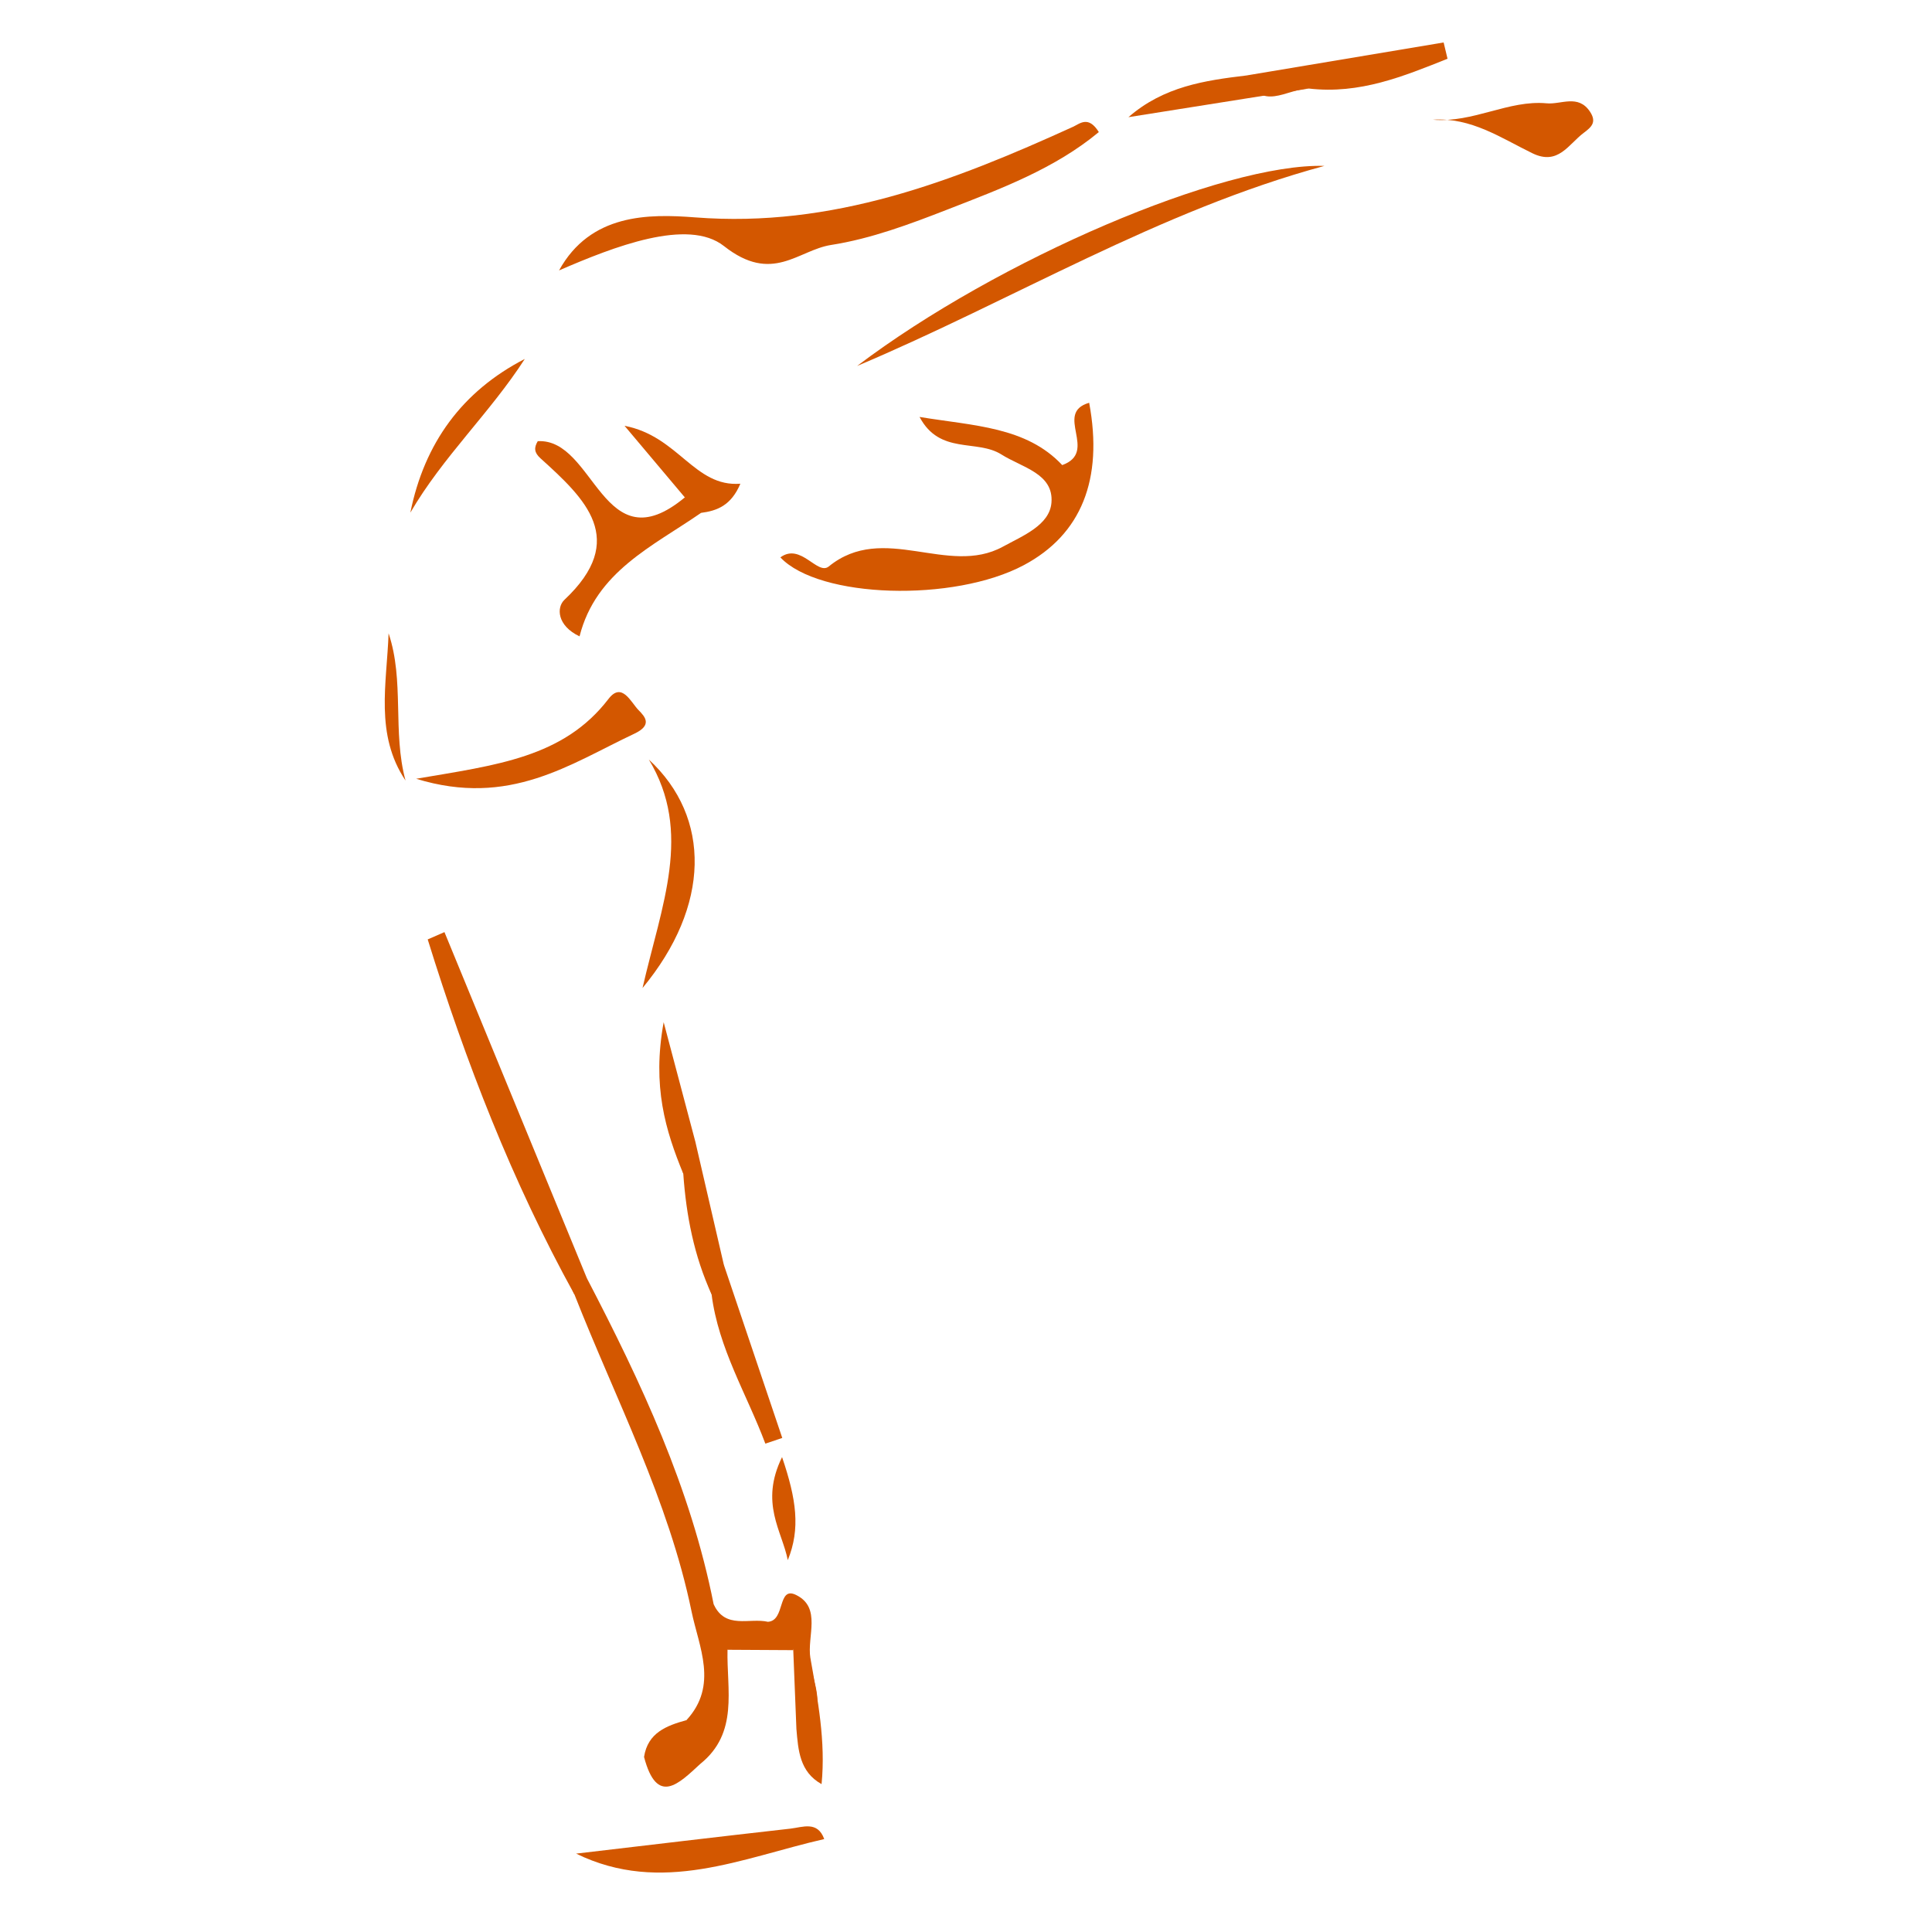 <?xml version="1.0" encoding="utf-8"?>
<!-- Generator: Adobe Illustrator 16.0.0, SVG Export Plug-In . SVG Version: 6.00 Build 0)  -->
<!DOCTYPE svg PUBLIC "-//W3C//DTD SVG 1.1//EN" "http://www.w3.org/Graphics/SVG/1.1/DTD/svg11.dtd">
<svg version="1.1" id="Layer_1" xmlns="http://www.w3.org/2000/svg" xmlns:xlink="http://www.w3.org/1999/xlink" x="0px" y="0px"
	 width="100px" height="100px" viewBox="0 0 100 100" enable-background="new 0 0 100 100" xml:space="preserve">
<g>
	<path fill-rule="evenodd" clip-rule="evenodd" fill="#D35700" d="M28.936,13.997c1.626-2.944,4.624-2.933,7.049-2.745
		c7.107,0.552,13.345-1.862,19.559-4.691c0.351-0.161,0.791-0.594,1.331,0.275c-2.294,1.904-5.076,2.934-7.807,3.998
		c-1.962,0.765-3.982,1.523-6.045,1.844c-1.726,0.269-3.041,2.038-5.551,0.058C35.604,11.263,31.758,12.775,28.936,13.997z"/>
	<path fill-rule="evenodd" clip-rule="evenodd" fill="#D35700" d="M40.392,28.85c1.057-0.778,1.917,0.949,2.505,0.47
		c2.836-2.31,6.161,0.536,9.012-1.024c1.042-0.57,2.418-1.114,2.514-2.278c0.123-1.51-1.52-1.817-2.593-2.496
		c-1.274-0.804-3.189,0.032-4.234-1.941c2.823,0.465,5.52,0.504,7.385,2.492c1.9-0.686-0.463-2.689,1.394-3.226
		c0.739,3.967-0.408,6.818-3.377,8.402C49.368,31.185,42.393,30.976,40.392,28.85z"/>
	<path fill-rule="evenodd" clip-rule="evenodd" fill="#D35700" d="M68.552,8.587c-8.561,2.318-16.12,6.95-24.188,10.355
		C51.674,13.41,63.327,8.439,68.552,8.587z"/>
	<path fill-rule="evenodd" clip-rule="evenodd" fill="#D35700" d="M37.656,85.393c-0.048,2.069,0.589,4.302-1.409,5.906
		c-0.824-0.569-1.036-1.333-0.716-2.265c1.662-1.797,0.642-3.792,0.261-5.637c-1.188-5.757-3.926-10.969-6.059-16.395
		c-0.383-0.742,0.018-0.877,0.648-0.833c2.804,5.384,5.37,10.858,6.558,16.87C37.148,83.833,38.15,84.384,37.656,85.393z"/>
	<path fill-rule="evenodd" clip-rule="evenodd" fill="#D35700" d="M30.381,66.17c-0.216,0.278-0.432,0.556-0.648,0.833
		c-3.227-5.851-5.625-12.03-7.595-18.379c0.289-0.126,0.578-0.252,0.867-0.378C25.463,54.22,27.922,60.195,30.381,66.17z"/>
	<path fill-rule="evenodd" clip-rule="evenodd" fill="#D35700" d="M36.287,26.546c-2.515,1.739-5.441,3.041-6.29,6.392
		c-1.172-0.557-1.198-1.5-0.782-1.892c3.319-3.123,1.083-5.225-1.242-7.326c-0.33-0.298-0.337-0.55-0.139-0.884
		c2.971-0.166,3.352,6.446,7.612,2.91C35.892,25.839,36.176,26.102,36.287,26.546z"/>
	<path fill-rule="evenodd" clip-rule="evenodd" fill="#D35700" d="M21.54,40.309c4.162-0.712,7.626-1.095,9.957-4.134
		c0.694-0.906,1.162,0.183,1.553,0.579c0.345,0.349,0.727,0.778-0.218,1.223C29.503,39.544,26.381,41.796,21.54,40.309z"/>
	<path fill-rule="evenodd" clip-rule="evenodd" fill="#D35700" d="M29.82,95.943c3.695-0.434,7.389-0.876,11.085-1.292
		c0.641-0.073,1.412-0.415,1.757,0.539C38.424,96.157,34.242,98.106,29.82,95.943z"/>
	<path fill-rule="evenodd" clip-rule="evenodd" fill="#D35700" d="M74.162,6.197c2.1,0.173,3.923-1.035,5.896-0.849
		c0.746,0.07,1.631-0.488,2.242,0.436c0.361,0.547,0.065,0.799-0.331,1.096c-0.79,0.594-1.321,1.701-2.652,1.053
		C77.698,7.146,76.149,6.066,74.162,6.197z"/>
	<path fill-rule="evenodd" clip-rule="evenodd" fill="#D35700" d="M33.584,39.314c3.241,2.996,3.189,7.582-0.327,11.826
		C34.249,46.817,35.862,43.083,33.584,39.314z"/>
	<path fill-rule="evenodd" clip-rule="evenodd" fill="#D35700" d="M21.24,26.533c0.725-3.599,2.683-6.282,5.923-7.954
		C25.374,21.359,22.925,23.638,21.24,26.533z"/>
	<path fill-rule="evenodd" clip-rule="evenodd" fill="#D35700" d="M64.512,3.907c3.402-0.57,6.807-1.14,10.21-1.709
		c0.067,0.282,0.135,0.563,0.202,0.843c-2.276,0.907-4.542,1.848-7.18,1.542C66.618,4.588,65.229,5.858,64.512,3.907z"/>
	<path fill-rule="evenodd" clip-rule="evenodd" fill="#D35700" d="M37.465,65.463c1.008,2.988,2.017,5.977,3.025,8.965
		c-0.293,0.098-0.584,0.196-0.876,0.294c-0.961-2.563-2.427-4.919-2.783-7.731C36.549,66.277,36.187,65.529,37.465,65.463z"/>
	<path fill-rule="evenodd" clip-rule="evenodd" fill="#D35700" d="M64.512,3.907c0.922,0.973,2.139,0.53,3.232,0.676
		c-3.111,0.494-6.224,0.988-9.336,1.482C60.231,4.475,62.363,4.164,64.512,3.907z"/>
	<path fill-rule="evenodd" clip-rule="evenodd" fill="#D35700" d="M36.287,26.546c-0.28-0.267-0.56-0.533-0.84-0.8
		c-0.902-1.073-1.806-2.145-3.12-3.706c2.794,0.535,3.609,3.182,5.994,2.997C37.845,26.163,37.121,26.438,36.287,26.546z"/>
	<path fill-rule="evenodd" clip-rule="evenodd" fill="#D35700" d="M37.465,65.463c-0.212,0.509-0.423,1.019-0.634,1.527
		c-0.906-1.979-1.313-4.077-1.464-6.233c-0.098-0.667-0.697-1.524,0.627-1.65C36.484,61.225,36.975,63.344,37.465,65.463z"/>
	<path fill-rule="evenodd" clip-rule="evenodd" fill="#D35700" d="M35.531,89.034c0.238,0.755,0.478,1.511,0.716,2.265
		c-1.112,1.024-2.241,2.193-2.911-0.36C33.529,89.684,34.498,89.321,35.531,89.034z"/>
	<path fill-rule="evenodd" clip-rule="evenodd" fill="#D35700" d="M20.99,40.401c-1.599-2.385-0.967-5.024-0.877-7.62
		C20.942,35.244,20.306,37.876,20.99,40.401z"/>
	<path fill-rule="evenodd" clip-rule="evenodd" fill="#D35700" d="M35.994,59.106c-0.209,0.55-0.418,1.1-0.627,1.65
		c-0.921-2.243-1.62-4.523-1.016-7.847C35.033,55.484,35.513,57.295,35.994,59.106z"/>
	<path fill-rule="evenodd" clip-rule="evenodd" fill="#D35700" d="M41.222,89.487c-0.055-1.358-0.108-2.718-0.163-4.076
		c-0.125-0.769-1.731-0.211-1.311-1.467c0.913-0.056,0.479-1.869,1.457-1.389c1.335,0.655,0.556,2.146,0.74,3.267
		C41.95,87.093,43.121,88.594,41.222,89.487z"/>
	<path fill-rule="evenodd" clip-rule="evenodd" fill="#D35700" d="M40.776,80.752c-0.299-1.52-1.464-2.944-0.297-5.333
		C41.222,77.6,41.438,79.127,40.776,80.752z"/>
	<path fill-rule="evenodd" clip-rule="evenodd" fill="#D35700" d="M41.222,89.487c0.968-1.078,0.113-2.516,0.724-3.665
		c0.382,2.158,0.797,4.313,0.578,6.524C41.388,91.712,41.316,90.595,41.222,89.487z"/>
	<path fill-rule="evenodd" clip-rule="evenodd" fill="#D35700" d="M39.748,83.944c0.248,0.658,1.36,0.543,1.311,1.467
		c-1.134-0.007-2.269-0.013-3.403-0.019c-0.224-0.79-0.99-1.413-0.717-2.353C37.549,84.353,38.786,83.723,39.748,83.944z"/>
</g>
</svg>
